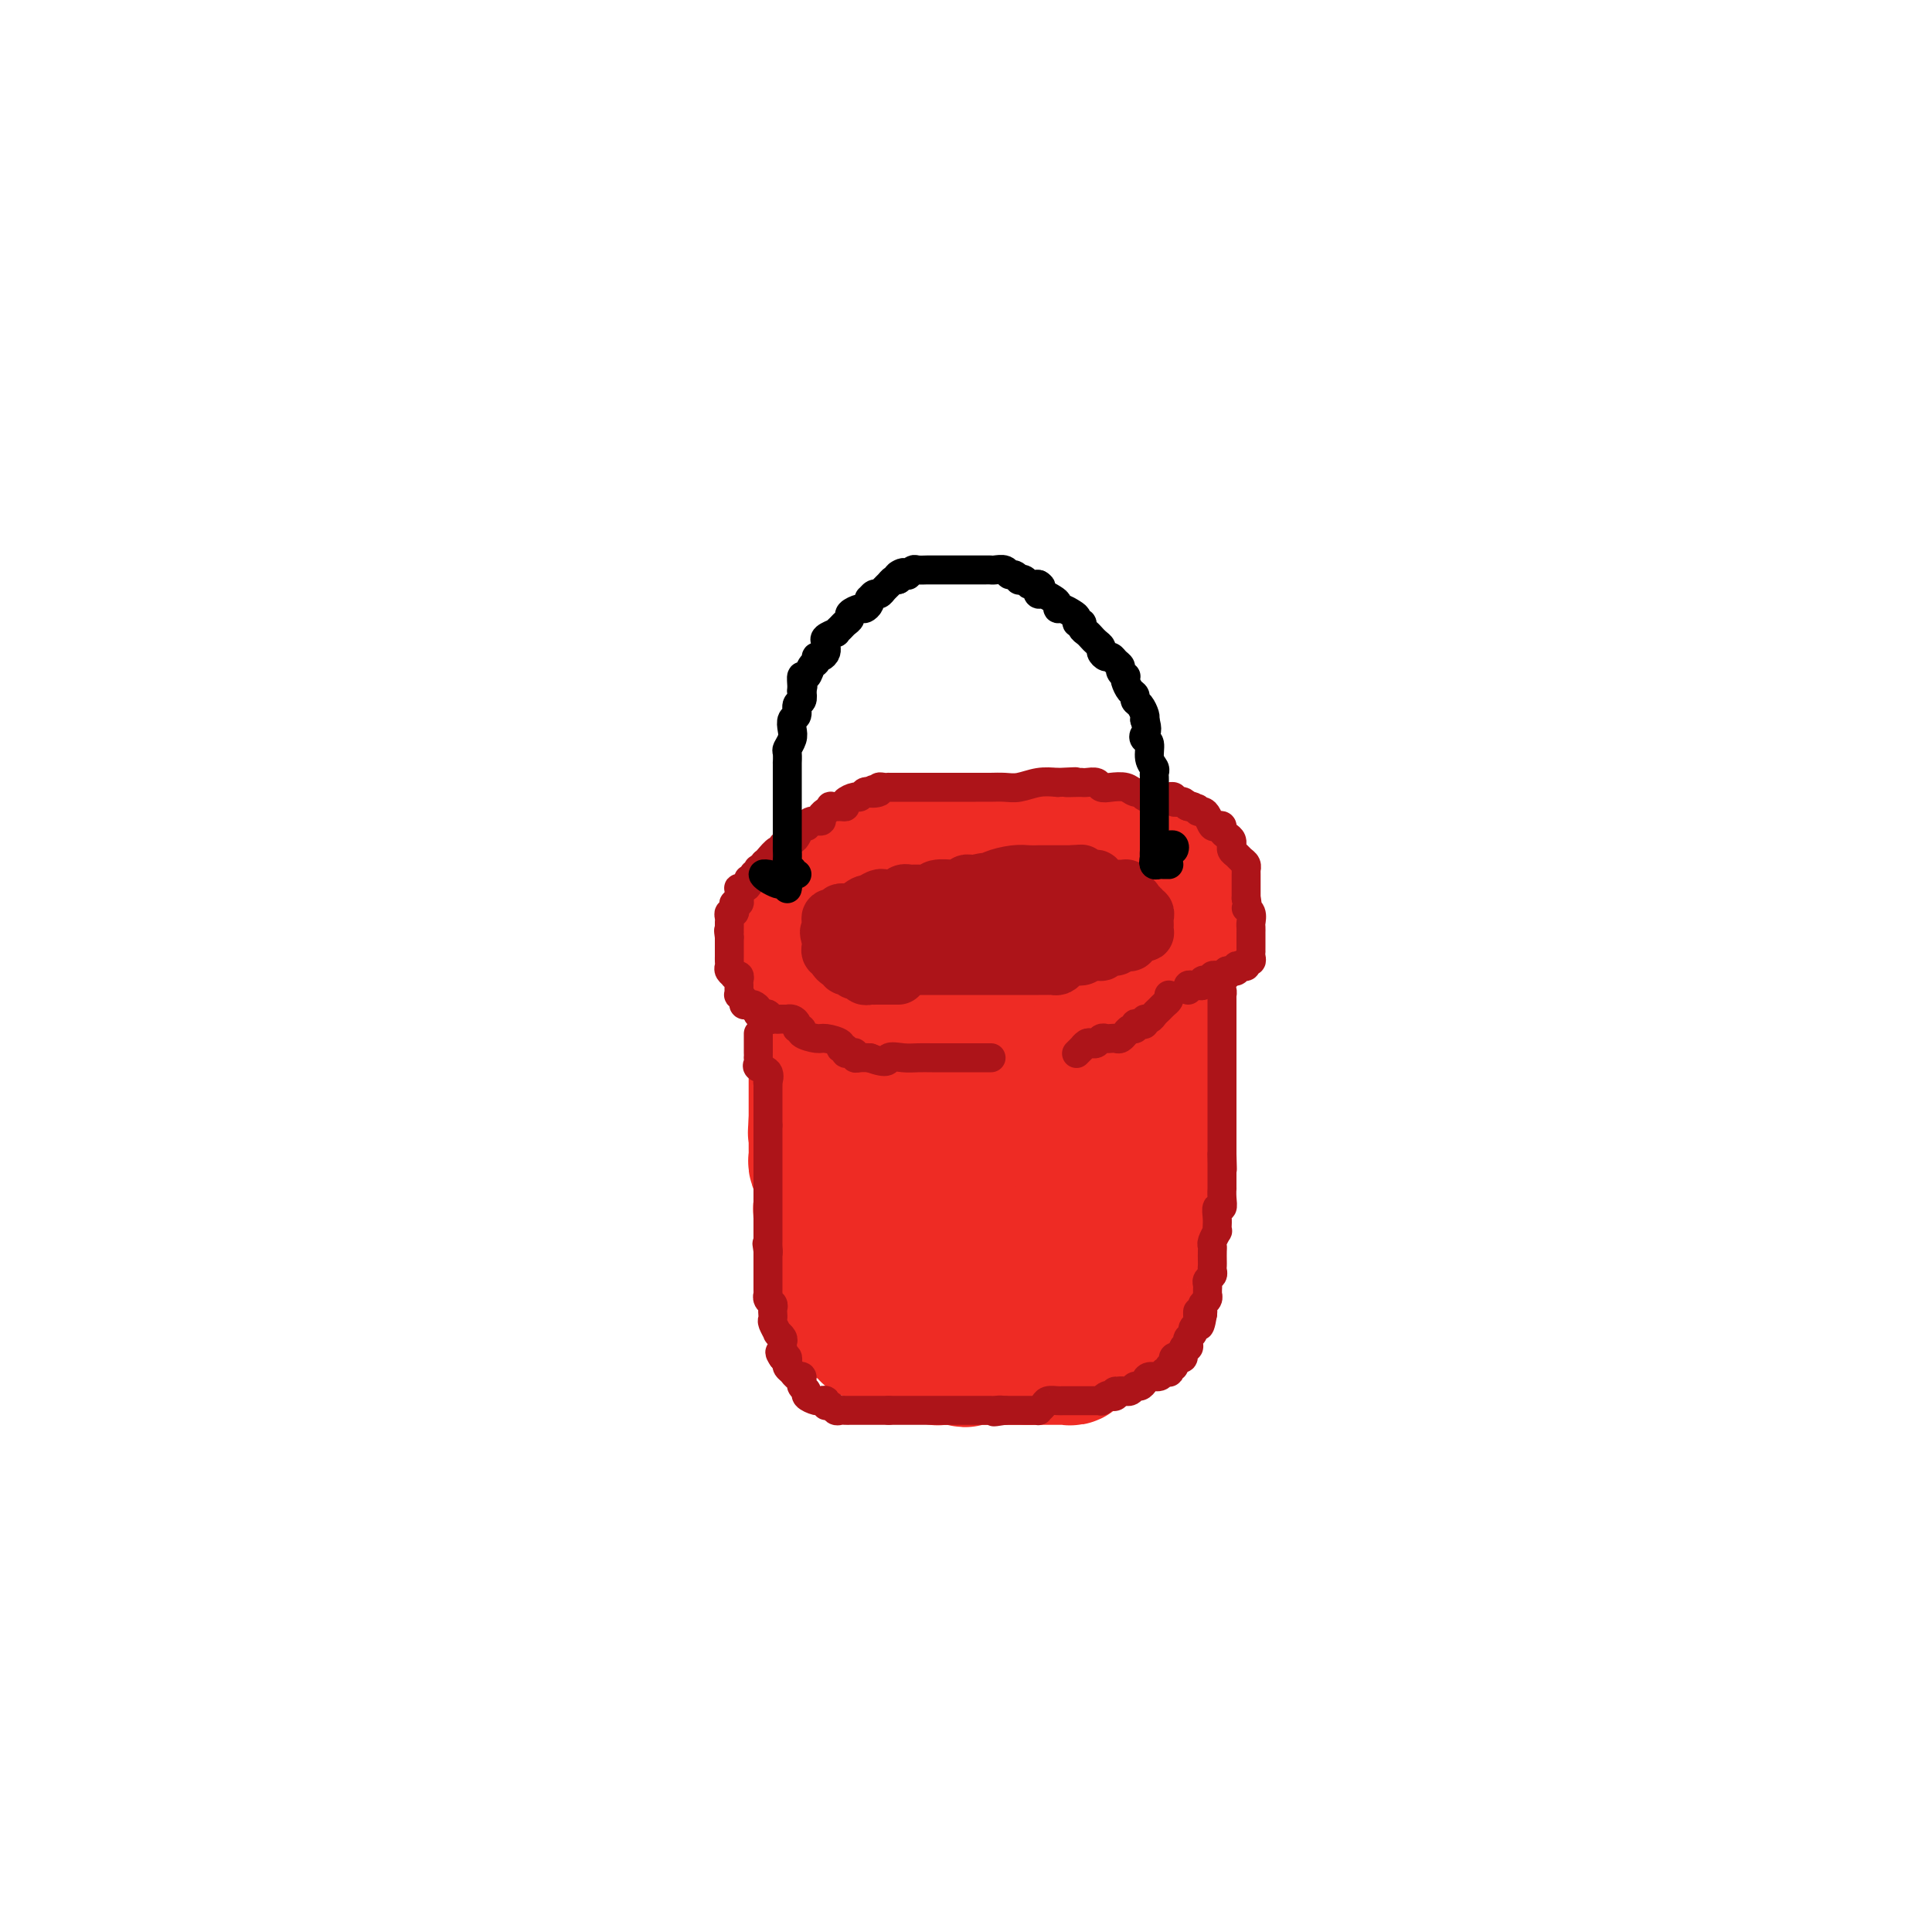<svg viewBox='0 0 400 400' version='1.1' xmlns='http://www.w3.org/2000/svg' xmlns:xlink='http://www.w3.org/1999/xlink'><g fill='none' stroke='#EE2B24' stroke-width='28' stroke-linecap='round' stroke-linejoin='round'><path d='M235,184c-0.294,-0.000 -0.588,-0.000 -1,0c-0.412,0.000 -0.941,0.001 -1,0c-0.059,-0.001 0.353,-0.004 0,0c-0.353,0.004 -1.472,0.016 -2,0c-0.528,-0.016 -0.466,-0.061 -1,0c-0.534,0.061 -1.663,0.227 -2,0c-0.337,-0.227 0.117,-0.846 0,-1c-0.117,-0.154 -0.805,0.156 -1,0c-0.195,-0.156 0.104,-0.777 0,-1c-0.104,-0.223 -0.612,-0.046 -1,0c-0.388,0.046 -0.655,-0.039 -1,0c-0.345,0.039 -0.768,0.203 -1,0c-0.232,-0.203 -0.274,-0.772 -1,-1c-0.726,-0.228 -2.135,-0.114 -3,0c-0.865,0.114 -1.186,0.227 -2,0c-0.814,-0.227 -2.120,-0.793 -3,-1c-0.880,-0.207 -1.335,-0.056 -2,0c-0.665,0.056 -1.540,0.015 -2,0c-0.460,-0.015 -0.505,-0.004 -1,0c-0.495,0.004 -1.441,0.001 -2,0c-0.559,-0.001 -0.731,-0.000 -1,0c-0.269,0.000 -0.634,0.000 -1,0'/><path d='M206,180c-4.389,-0.619 -0.861,-0.166 0,0c0.861,0.166 -0.946,0.044 -2,0c-1.054,-0.044 -1.355,-0.012 -2,0c-0.645,0.012 -1.633,0.003 -2,0c-0.367,-0.003 -0.111,-0.001 -1,0c-0.889,0.001 -2.922,0.000 -4,0c-1.078,-0.000 -1.202,-0.000 -2,0c-0.798,0.000 -2.270,-0.000 -3,0c-0.730,0.000 -0.719,0.001 -1,0c-0.281,-0.001 -0.853,-0.002 -1,0c-0.147,0.002 0.132,0.008 0,0c-0.132,-0.008 -0.673,-0.031 -1,0c-0.327,0.031 -0.439,0.116 -1,0c-0.561,-0.116 -1.572,-0.434 -2,0c-0.428,0.434 -0.272,1.619 -1,2c-0.728,0.381 -2.342,-0.041 -3,0c-0.658,0.041 -0.362,0.547 -1,1c-0.638,0.453 -2.209,0.853 -3,1c-0.791,0.147 -0.803,0.040 -1,0c-0.197,-0.040 -0.578,-0.011 -1,0c-0.422,0.011 -0.884,0.006 -1,0c-0.116,-0.006 0.113,-0.013 0,0c-0.113,0.013 -0.569,0.045 -1,0c-0.431,-0.045 -0.837,-0.167 -1,0c-0.163,0.167 -0.082,0.622 0,1c0.082,0.378 0.166,0.679 0,1c-0.166,0.321 -0.583,0.660 -1,1'/><path d='M170,187c-2.494,1.472 -1.730,1.651 -2,2c-0.270,0.349 -1.575,0.868 -2,1c-0.425,0.132 0.030,-0.124 0,0c-0.030,0.124 -0.544,0.628 -1,1c-0.456,0.372 -0.854,0.610 -1,1c-0.146,0.390 -0.039,0.930 0,1c0.039,0.070 0.010,-0.332 0,0c-0.010,0.332 -0.003,1.398 0,2c0.003,0.602 0.001,0.739 0,1c-0.001,0.261 -0.001,0.647 0,1c0.001,0.353 0.003,0.673 0,1c-0.003,0.327 -0.011,0.661 0,1c0.011,0.339 0.041,0.683 0,1c-0.041,0.317 -0.152,0.607 0,1c0.152,0.393 0.566,0.889 1,1c0.434,0.111 0.886,-0.163 1,0c0.114,0.163 -0.110,0.762 0,1c0.110,0.238 0.554,0.116 1,0c0.446,-0.116 0.893,-0.227 1,0c0.107,0.227 -0.125,0.792 0,1c0.125,0.208 0.607,0.059 1,0c0.393,-0.059 0.696,-0.030 1,0'/><path d='M170,204c0.869,0.707 0.043,0.974 0,1c-0.043,0.026 0.699,-0.189 1,0c0.301,0.189 0.163,0.783 0,1c-0.163,0.217 -0.349,0.058 0,0c0.349,-0.058 1.234,-0.016 2,0c0.766,0.016 1.414,0.004 2,0c0.586,-0.004 1.109,-0.001 2,0c0.891,0.001 2.151,0.000 3,0c0.849,-0.000 1.287,-0.000 2,0c0.713,0.000 1.702,0.000 2,0c0.298,-0.000 -0.093,-0.000 0,0c0.093,0.000 0.671,0.000 1,0c0.329,-0.000 0.409,-0.000 1,0c0.591,0.000 1.692,0.000 2,0c0.308,-0.000 -0.177,-0.000 0,0c0.177,0.000 1.017,0.000 2,0c0.983,-0.000 2.109,-0.000 3,0c0.891,0.000 1.548,0.000 2,0c0.452,-0.000 0.698,-0.000 1,0c0.302,0.000 0.658,0.000 1,0c0.342,-0.000 0.669,-0.000 1,0c0.331,0.000 0.666,0.000 1,0c0.334,-0.000 0.667,-0.000 1,0c0.333,0.000 0.667,0.000 1,0'/><path d='M201,206c5.037,0.309 2.128,0.083 1,0c-1.128,-0.083 -0.475,-0.022 0,0c0.475,0.022 0.771,0.006 1,0c0.229,-0.006 0.390,-0.002 1,0c0.610,0.002 1.669,0.000 2,0c0.331,-0.000 -0.066,-0.000 0,0c0.066,0.000 0.596,0.000 1,0c0.404,-0.000 0.682,-0.000 1,0c0.318,0.000 0.677,0.000 1,0c0.323,-0.000 0.611,0.000 1,0c0.389,-0.000 0.877,-0.000 1,0c0.123,0.000 -0.121,0.000 0,0c0.121,-0.000 0.606,-0.000 1,0c0.394,0.000 0.697,0.001 1,0c0.303,-0.001 0.606,-0.004 1,0c0.394,0.004 0.879,0.015 1,0c0.121,-0.015 -0.122,-0.056 0,0c0.122,0.056 0.610,0.207 1,0c0.390,-0.207 0.682,-0.773 1,-1c0.318,-0.227 0.662,-0.114 1,0c0.338,0.114 0.669,0.228 1,0c0.331,-0.228 0.662,-0.797 1,-1c0.338,-0.203 0.682,-0.041 1,0c0.318,0.041 0.611,-0.041 1,0c0.389,0.041 0.874,0.203 1,0c0.126,-0.203 -0.107,-0.772 0,-1c0.107,-0.228 0.553,-0.114 1,0'/><path d='M224,203c3.516,-0.482 0.806,-0.186 0,0c-0.806,0.186 0.291,0.261 1,0c0.709,-0.261 1.030,-0.858 1,-1c-0.030,-0.142 -0.412,0.172 0,0c0.412,-0.172 1.617,-0.830 2,-1c0.383,-0.170 -0.056,0.148 0,0c0.056,-0.148 0.606,-0.762 1,-1c0.394,-0.238 0.631,-0.101 1,0c0.369,0.101 0.869,0.167 1,0c0.131,-0.167 -0.109,-0.566 0,-1c0.109,-0.434 0.565,-0.904 1,-1c0.435,-0.096 0.849,0.180 1,0c0.151,-0.180 0.041,-0.818 0,-1c-0.041,-0.182 -0.012,0.091 0,0c0.012,-0.091 0.006,-0.545 0,-1'/><path d='M233,196c1.392,-1.266 0.373,-0.931 0,-1c-0.373,-0.069 -0.100,-0.543 0,-1c0.100,-0.457 0.027,-0.896 0,-1c-0.027,-0.104 -0.007,0.126 0,0c0.007,-0.126 0.002,-0.607 0,-1c-0.002,-0.393 -0.001,-0.697 0,-1c0.001,-0.303 0.000,-0.606 0,-1c-0.000,-0.394 -0.000,-0.879 0,-1c0.000,-0.121 -0.000,0.123 0,0c0.000,-0.123 0.000,-0.611 0,-1c-0.000,-0.389 -0.001,-0.679 0,-1c0.001,-0.321 0.003,-0.675 0,-1c-0.003,-0.325 -0.011,-0.623 0,-1c0.011,-0.377 0.041,-0.832 0,-1c-0.041,-0.168 -0.155,-0.048 0,0c0.155,0.048 0.577,0.024 1,0'/><path d='M234,184c0.337,-1.860 0.679,-0.509 1,0c0.321,0.509 0.621,0.178 1,0c0.379,-0.178 0.837,-0.202 1,0c0.163,0.202 0.029,0.632 0,1c-0.029,0.368 0.045,0.676 0,1c-0.045,0.324 -0.208,0.664 0,1c0.208,0.336 0.788,0.667 1,1c0.212,0.333 0.057,0.668 0,1c-0.057,0.332 -0.015,0.663 0,1c0.015,0.337 0.004,0.682 0,1c-0.004,0.318 -0.001,0.610 0,1c0.001,0.390 0.000,0.878 0,1c-0.000,0.122 0.001,-0.121 0,0c-0.001,0.121 -0.004,0.607 0,1c0.004,0.393 0.015,0.694 0,1c-0.015,0.306 -0.057,0.617 0,1c0.057,0.383 0.212,0.838 0,1c-0.212,0.162 -0.792,0.032 -1,0c-0.208,-0.032 -0.046,0.033 0,0c0.046,-0.033 -0.026,-0.163 0,0c0.026,0.163 0.150,0.618 0,1c-0.150,0.382 -0.575,0.691 -1,1'/><path d='M236,199c-0.703,1.497 -1.459,0.741 -2,1c-0.541,0.259 -0.866,1.534 -1,2c-0.134,0.466 -0.077,0.124 0,0c0.077,-0.124 0.176,-0.029 0,0c-0.176,0.029 -0.626,-0.006 -1,0c-0.374,0.006 -0.673,0.054 -1,0c-0.327,-0.054 -0.683,-0.211 -1,0c-0.317,0.211 -0.595,0.789 -1,1c-0.405,0.211 -0.935,0.057 -1,0c-0.065,-0.057 0.337,-0.015 0,0c-0.337,0.015 -1.413,0.004 -2,0c-0.587,-0.004 -0.686,-0.001 -1,0c-0.314,0.001 -0.844,0.000 -1,0c-0.156,-0.000 0.063,-0.000 0,0c-0.063,0.000 -0.409,0.000 -1,0c-0.591,-0.000 -1.428,-0.000 -2,0c-0.572,0.000 -0.878,0.000 -1,0c-0.122,-0.000 -0.061,-0.000 0,0'/><path d='M171,204c-0.000,0.303 -0.000,0.606 0,1c0.000,0.394 0.001,0.880 0,1c-0.001,0.120 -0.004,-0.126 0,0c0.004,0.126 0.016,0.625 0,1c-0.016,0.375 -0.061,0.625 0,1c0.061,0.375 0.226,0.873 0,1c-0.226,0.127 -0.845,-0.117 -1,0c-0.155,0.117 0.155,0.596 0,1c-0.155,0.404 -0.774,0.734 -1,1c-0.226,0.266 -0.061,0.467 0,1c0.061,0.533 0.016,1.399 0,2c-0.016,0.601 -0.004,0.938 0,1c0.004,0.062 0.001,-0.152 0,0c-0.001,0.152 -0.000,0.670 0,1c0.000,0.330 0.000,0.473 0,1c-0.000,0.527 -0.000,1.437 0,2c0.000,0.563 0.000,0.777 0,1c-0.000,0.223 -0.000,0.455 0,1c0.000,0.545 0.000,1.403 0,2c-0.000,0.597 -0.000,0.933 0,1c0.000,0.067 0.000,-0.137 0,0c-0.000,0.137 -0.000,0.613 0,1c0.000,0.387 0.000,0.685 0,1c-0.000,0.315 -0.000,0.648 0,1c0.000,0.352 0.000,0.723 0,1c-0.000,0.277 -0.000,0.459 0,1c0.000,0.541 0.000,1.440 0,2c-0.000,0.560 -0.000,0.780 0,1'/><path d='M169,232c-0.309,4.511 -0.083,1.787 0,1c0.083,-0.787 0.022,0.363 0,1c-0.022,0.637 -0.006,0.762 0,1c0.006,0.238 0.002,0.588 0,1c-0.002,0.412 -0.000,0.884 0,1c0.000,0.116 -0.001,-0.125 0,0c0.001,0.125 0.004,0.616 0,1c-0.004,0.384 -0.015,0.660 0,1c0.015,0.340 0.057,0.744 0,1c-0.057,0.256 -0.211,0.363 0,1c0.211,0.637 0.789,1.802 1,3c0.211,1.198 0.056,2.428 0,3c-0.056,0.572 -0.011,0.486 0,1c0.011,0.514 -0.011,1.629 0,2c0.011,0.371 0.056,-0.004 0,0c-0.056,0.004 -0.211,0.385 0,1c0.211,0.615 0.789,1.464 1,2c0.211,0.536 0.057,0.758 0,1c-0.057,0.242 -0.015,0.502 0,1c0.015,0.498 0.004,1.233 0,2c-0.004,0.767 -0.002,1.566 0,2c0.002,0.434 0.004,0.501 0,1c-0.004,0.499 -0.015,1.429 0,2c0.015,0.571 0.056,0.784 0,1c-0.056,0.216 -0.207,0.435 0,1c0.207,0.565 0.774,1.474 1,2c0.226,0.526 0.112,0.667 0,1c-0.112,0.333 -0.223,0.859 0,1c0.223,0.141 0.778,-0.103 1,0c0.222,0.103 0.111,0.551 0,1'/><path d='M173,269c1.068,5.907 1.739,2.174 2,1c0.261,-1.174 0.111,0.211 0,1c-0.111,0.789 -0.183,0.981 0,1c0.183,0.019 0.623,-0.134 1,0c0.377,0.134 0.693,0.557 1,1c0.307,0.443 0.605,0.907 1,1c0.395,0.093 0.889,-0.185 1,0c0.111,0.185 -0.159,0.833 0,1c0.159,0.167 0.747,-0.149 1,0c0.253,0.149 0.169,0.762 0,1c-0.169,0.238 -0.425,0.103 0,0c0.425,-0.103 1.529,-0.172 2,0c0.471,0.172 0.309,0.585 1,1c0.691,0.415 2.234,0.833 3,1c0.766,0.167 0.756,0.083 1,0c0.244,-0.083 0.744,-0.166 1,0c0.256,0.166 0.269,0.579 1,1c0.731,0.421 2.181,0.849 3,1c0.819,0.151 1.007,0.026 1,0c-0.007,-0.026 -0.209,0.045 0,0c0.209,-0.045 0.831,-0.208 1,0c0.169,0.208 -0.113,0.788 0,1c0.113,0.212 0.621,0.057 1,0c0.379,-0.057 0.627,-0.015 1,0c0.373,0.015 0.870,0.004 1,0c0.130,-0.004 -0.106,-0.001 0,0c0.106,0.001 0.553,0.001 1,0'/><path d='M198,281c3.123,0.928 1.429,0.249 1,0c-0.429,-0.249 0.406,-0.067 1,0c0.594,0.067 0.947,0.018 1,0c0.053,-0.018 -0.193,-0.005 0,0c0.193,0.005 0.825,0.001 1,0c0.175,-0.001 -0.108,-0.000 0,0c0.108,0.000 0.606,0.000 1,0c0.394,-0.000 0.683,-0.000 1,0c0.317,0.000 0.662,0.000 1,0c0.338,-0.000 0.668,-0.000 1,0c0.332,0.000 0.667,0.000 1,0c0.333,-0.000 0.663,-0.000 1,0c0.337,0.000 0.682,0.000 1,0c0.318,-0.000 0.610,-0.000 1,0c0.390,0.000 0.878,0.000 1,0c0.122,-0.000 -0.121,-0.000 0,0c0.121,0.000 0.606,0.000 1,0c0.394,-0.000 0.697,-0.000 1,0'/><path d='M213,281c2.483,-0.000 1.190,-0.000 1,0c-0.190,0.000 0.723,0.000 1,0c0.277,-0.000 -0.081,-0.000 0,0c0.081,0.000 0.600,0.000 1,0c0.400,-0.000 0.680,-0.000 1,0c0.320,0.000 0.678,0.000 1,0c0.322,-0.000 0.607,-0.000 1,0c0.393,0.000 0.894,0.001 1,0c0.106,-0.001 -0.183,-0.004 0,0c0.183,0.004 0.838,0.016 1,0c0.162,-0.016 -0.168,-0.061 0,0c0.168,0.061 0.833,0.226 1,0c0.167,-0.226 -0.165,-0.845 0,-1c0.165,-0.155 0.828,0.154 1,0c0.172,-0.154 -0.146,-0.772 0,-1c0.146,-0.228 0.756,-0.065 1,0c0.244,0.065 0.122,0.033 0,0'/><path d='M224,279c1.660,-0.531 0.309,-0.860 0,-1c-0.309,-0.140 0.424,-0.093 1,0c0.576,0.093 0.996,0.233 1,0c0.004,-0.233 -0.406,-0.837 0,-1c0.406,-0.163 1.629,0.115 2,0c0.371,-0.115 -0.111,-0.622 0,-1c0.111,-0.378 0.815,-0.627 1,-1c0.185,-0.373 -0.147,-0.871 0,-1c0.147,-0.129 0.775,0.110 1,0c0.225,-0.110 0.046,-0.568 0,-1c-0.046,-0.432 0.039,-0.837 0,-1c-0.039,-0.163 -0.203,-0.082 0,0c0.203,0.082 0.772,0.166 1,0c0.228,-0.166 0.114,-0.583 0,-1'/><path d='M231,271c1.305,-1.419 1.068,-0.968 1,-1c-0.068,-0.032 0.034,-0.547 0,-1c-0.034,-0.453 -0.205,-0.842 0,-1c0.205,-0.158 0.787,-0.083 1,0c0.213,0.083 0.056,0.176 0,0c-0.056,-0.176 -0.011,-0.621 0,-1c0.011,-0.379 -0.011,-0.693 0,-1c0.011,-0.307 0.054,-0.606 0,-1c-0.054,-0.394 -0.207,-0.883 0,-1c0.207,-0.117 0.774,0.137 1,0c0.226,-0.137 0.112,-0.667 0,-1c-0.112,-0.333 -0.222,-0.471 0,-1c0.222,-0.529 0.777,-1.451 1,-2c0.223,-0.549 0.116,-0.726 0,-1c-0.116,-0.274 -0.241,-0.645 0,-1c0.241,-0.355 0.848,-0.693 1,-1c0.152,-0.307 -0.152,-0.584 0,-1c0.152,-0.416 0.759,-0.971 1,-1c0.241,-0.029 0.117,0.469 0,0c-0.117,-0.469 -0.228,-1.904 0,-3c0.228,-1.096 0.793,-1.853 1,-2c0.207,-0.147 0.055,0.315 0,0c-0.055,-0.315 -0.015,-1.408 0,-2c0.015,-0.592 0.003,-0.683 0,-1c-0.003,-0.317 0.003,-0.858 0,-1c-0.003,-0.142 -0.015,0.116 0,0c0.015,-0.116 0.057,-0.608 0,-1c-0.057,-0.392 -0.211,-0.686 0,-1c0.211,-0.314 0.789,-0.648 1,-1c0.211,-0.352 0.057,-0.723 0,-1c-0.057,-0.277 -0.015,-0.459 0,-1c0.015,-0.541 0.004,-1.440 0,-2c-0.004,-0.560 -0.002,-0.780 0,-1'/><path d='M239,238c1.238,-5.300 0.332,-2.049 0,-1c-0.332,1.049 -0.089,-0.102 0,-1c0.089,-0.898 0.024,-1.541 0,-2c-0.024,-0.459 -0.006,-0.734 0,-1c0.006,-0.266 0.002,-0.523 0,-1c-0.002,-0.477 -0.000,-1.174 0,-2c0.000,-0.826 0.000,-1.780 0,-2c-0.000,-0.220 -0.000,0.296 0,0c0.000,-0.296 0.000,-1.403 0,-2c-0.000,-0.597 -0.000,-0.684 0,-1c0.000,-0.316 0.000,-0.862 0,-1c-0.000,-0.138 -0.000,0.131 0,0c0.000,-0.131 0.000,-0.661 0,-1c-0.000,-0.339 -0.000,-0.486 0,-1c0.000,-0.514 0.000,-1.395 0,-2c-0.000,-0.605 -0.000,-0.935 0,-1c0.000,-0.065 0.000,0.136 0,0c-0.000,-0.136 -0.000,-0.610 0,-1c0.000,-0.390 0.000,-0.696 0,-1c-0.000,-0.304 -0.000,-0.606 0,-1c0.000,-0.394 0.000,-0.879 0,-1c-0.000,-0.121 -0.000,0.123 0,0c0.000,-0.123 0.001,-0.613 0,-1c-0.001,-0.387 -0.004,-0.670 0,-1c0.004,-0.330 0.016,-0.705 0,-1c-0.016,-0.295 -0.060,-0.510 0,-1c0.060,-0.490 0.222,-1.255 0,-2c-0.222,-0.745 -0.829,-1.470 -1,-2c-0.171,-0.530 0.094,-0.866 0,-1c-0.094,-0.134 -0.547,-0.067 -1,0'/><path d='M237,206c-0.244,-4.933 0.144,-1.267 0,0c-0.144,1.267 -0.822,0.135 -1,0c-0.178,-0.135 0.143,0.725 0,1c-0.143,0.275 -0.752,-0.037 -1,0c-0.248,0.037 -0.137,0.421 0,1c0.137,0.579 0.301,1.353 0,2c-0.301,0.647 -1.065,1.168 -2,3c-0.935,1.832 -2.039,4.976 -3,8c-0.961,3.024 -1.777,5.928 -3,9c-1.223,3.072 -2.852,6.312 -4,9c-1.148,2.688 -1.814,4.824 -3,7c-1.186,2.176 -2.891,4.391 -4,6c-1.109,1.609 -1.622,2.613 -2,3c-0.378,0.387 -0.623,0.156 -1,0c-0.377,-0.156 -0.888,-0.239 -1,0c-0.112,0.239 0.175,0.800 0,1c-0.175,0.200 -0.811,0.039 -1,0c-0.189,-0.039 0.070,0.044 0,0c-0.070,-0.044 -0.471,-0.215 -1,0c-0.529,0.215 -1.188,0.817 -2,1c-0.812,0.183 -1.776,-0.054 -2,0c-0.224,0.054 0.294,0.400 0,0c-0.294,-0.400 -1.399,-1.546 -2,-2c-0.601,-0.454 -0.699,-0.217 -1,-1c-0.301,-0.783 -0.804,-2.586 -1,-4c-0.196,-1.414 -0.086,-2.440 0,-4c0.086,-1.560 0.147,-3.655 0,-5c-0.147,-1.345 -0.501,-1.939 0,-3c0.501,-1.061 1.857,-2.589 3,-4c1.143,-1.411 2.071,-2.706 3,-4'/><path d='M208,230c1.650,-1.812 2.774,-2.341 4,-3c1.226,-0.659 2.555,-1.448 3,-2c0.445,-0.552 0.007,-0.866 0,-1c-0.007,-0.134 0.419,-0.089 1,0c0.581,0.089 1.319,0.221 2,0c0.681,-0.221 1.307,-0.797 2,0c0.693,0.797 1.453,2.965 2,5c0.547,2.035 0.879,3.936 1,6c0.121,2.064 0.030,4.290 0,6c-0.030,1.710 0.002,2.903 0,4c-0.002,1.097 -0.038,2.099 0,3c0.038,0.901 0.151,1.703 0,2c-0.151,0.297 -0.567,0.090 -1,0c-0.433,-0.090 -0.883,-0.063 -1,0c-0.117,0.063 0.100,0.161 -1,1c-1.100,0.839 -3.515,2.418 -5,3c-1.485,0.582 -2.038,0.165 -3,0c-0.962,-0.165 -2.331,-0.080 -3,0c-0.669,0.080 -0.638,0.153 -1,0c-0.362,-0.153 -1.116,-0.532 -2,-1c-0.884,-0.468 -1.898,-1.024 -3,-2c-1.102,-0.976 -2.291,-2.372 -3,-5c-0.709,-2.628 -0.936,-6.488 -1,-9c-0.064,-2.512 0.037,-3.678 0,-6c-0.037,-2.322 -0.212,-5.802 0,-8c0.212,-2.198 0.812,-3.114 1,-4c0.188,-0.886 -0.035,-1.740 0,-2c0.035,-0.260 0.329,0.075 1,0c0.671,-0.075 1.719,-0.559 3,1c1.281,1.559 2.795,5.160 4,9c1.205,3.840 2.103,7.920 3,12'/><path d='M211,239c1.083,3.876 0.290,3.067 0,5c-0.290,1.933 -0.077,6.609 0,9c0.077,2.391 0.018,2.497 0,3c-0.018,0.503 0.007,1.402 0,2c-0.007,0.598 -0.044,0.895 0,1c0.044,0.105 0.169,0.020 0,0c-0.169,-0.020 -0.631,0.027 -1,0c-0.369,-0.027 -0.645,-0.127 -1,0c-0.355,0.127 -0.789,0.480 -2,0c-1.211,-0.480 -3.200,-1.792 -5,-4c-1.800,-2.208 -3.410,-5.312 -5,-8c-1.590,-2.688 -3.158,-4.959 -4,-7c-0.842,-2.041 -0.957,-3.851 -1,-5c-0.043,-1.149 -0.014,-1.638 0,-3c0.014,-1.362 0.014,-3.598 0,-5c-0.014,-1.402 -0.040,-1.970 0,-3c0.040,-1.030 0.148,-2.523 1,-3c0.852,-0.477 2.448,0.063 3,0c0.552,-0.063 0.059,-0.728 1,-1c0.941,-0.272 3.316,-0.152 4,0c0.684,0.152 -0.325,0.335 1,1c1.325,0.665 4.982,1.810 7,3c2.018,1.190 2.397,2.423 3,4c0.603,1.577 1.429,3.497 2,5c0.571,1.503 0.885,2.588 1,4c0.115,1.412 0.031,3.149 0,4c-0.031,0.851 -0.009,0.814 0,1c0.009,0.186 0.004,0.593 0,1'/><path d='M215,243c0.928,3.331 0.249,2.159 0,2c-0.249,-0.159 -0.067,0.696 0,1c0.067,0.304 0.018,0.059 0,0c-0.018,-0.059 -0.005,0.068 0,1c0.005,0.932 0.002,2.668 0,3c-0.002,0.332 -0.001,-0.741 0,0c0.001,0.741 0.003,3.298 0,5c-0.003,1.702 -0.012,2.551 0,3c0.012,0.449 0.044,0.499 0,1c-0.044,0.501 -0.164,1.455 0,2c0.164,0.545 0.613,0.682 0,1c-0.613,0.318 -2.287,0.817 -4,1c-1.713,0.183 -3.463,0.051 -5,0c-1.537,-0.051 -2.861,-0.021 -4,0c-1.139,0.021 -2.094,0.033 -3,0c-0.906,-0.033 -1.763,-0.109 -2,0c-0.237,0.109 0.147,0.405 0,0c-0.147,-0.405 -0.824,-1.511 -1,-2c-0.176,-0.489 0.148,-0.360 0,-1c-0.148,-0.640 -0.768,-2.048 -1,-3c-0.232,-0.952 -0.077,-1.449 0,-3c0.077,-1.551 0.077,-4.156 0,-6c-0.077,-1.844 -0.231,-2.928 0,-4c0.231,-1.072 0.846,-2.132 1,-3c0.154,-0.868 -0.152,-1.543 0,-2c0.152,-0.457 0.762,-0.696 1,-1c0.238,-0.304 0.105,-0.673 0,-1c-0.105,-0.327 -0.183,-0.614 0,-1c0.183,-0.386 0.626,-0.873 1,-1c0.374,-0.127 0.678,0.107 1,0c0.322,-0.107 0.661,-0.553 1,-1'/><path d='M200,234c0.971,-1.486 0.900,-0.203 1,0c0.100,0.203 0.373,-0.676 1,-1c0.627,-0.324 1.608,-0.093 2,0c0.392,0.093 0.196,0.046 0,0'/><path d='M220,227c0.333,0.000 0.667,0.000 1,0c0.333,0.000 0.667,0.000 1,0c0.333,-0.000 0.666,-0.000 1,0c0.334,0.000 0.667,0.000 1,0c0.333,-0.000 0.664,0.000 1,0c0.336,0.000 0.678,0.000 1,0c0.322,0.000 0.625,0.000 1,0c0.375,0.000 0.821,0.000 1,0c0.179,0.000 0.089,0.000 0,0'/><path d='M239,197c0.301,-0.025 0.601,-0.049 1,0c0.399,0.049 0.895,0.172 1,0c0.105,-0.172 -0.182,-0.639 0,-1c0.182,-0.361 0.834,-0.618 1,-1c0.166,-0.382 -0.153,-0.891 0,-1c0.153,-0.109 0.777,0.182 1,0c0.223,-0.182 0.046,-0.836 0,-1c-0.046,-0.164 0.040,0.163 0,0c-0.040,-0.163 -0.207,-0.817 0,-1c0.207,-0.183 0.786,0.105 1,0c0.214,-0.105 0.061,-0.601 0,-1c-0.061,-0.399 -0.031,-0.699 0,-1'/><path d='M244,190c0.773,-1.322 0.207,-1.126 0,-1c-0.207,0.126 -0.055,0.184 0,0c0.055,-0.184 0.012,-0.610 0,-1c-0.012,-0.390 0.007,-0.745 0,-1c-0.007,-0.255 -0.041,-0.412 0,-1c0.041,-0.588 0.156,-1.608 0,-2c-0.156,-0.392 -0.582,-0.157 -1,0c-0.418,0.157 -0.829,0.234 -1,0c-0.171,-0.234 -0.101,-0.781 0,-1c0.101,-0.219 0.233,-0.110 0,0c-0.233,0.110 -0.832,0.222 -1,0c-0.168,-0.222 0.096,-0.776 0,-1c-0.096,-0.224 -0.552,-0.116 -1,0c-0.448,0.116 -0.890,0.241 -1,0c-0.110,-0.241 0.111,-0.849 0,-1c-0.111,-0.151 -0.555,0.156 -1,0c-0.445,-0.156 -0.893,-0.774 -1,-1c-0.107,-0.226 0.125,-0.061 0,0c-0.125,0.061 -0.607,0.017 -1,0c-0.393,-0.017 -0.696,-0.009 -1,0'/><path d='M235,180c-1.555,-0.845 -0.941,-0.959 -1,-1c-0.059,-0.041 -0.789,-0.011 -1,0c-0.211,0.011 0.098,0.003 0,0c-0.098,-0.003 -0.604,-0.001 -1,0c-0.396,0.001 -0.681,0.001 -1,0c-0.319,-0.001 -0.673,-0.004 -1,0c-0.327,0.004 -0.626,0.015 -1,0c-0.374,-0.015 -0.821,-0.057 -1,0c-0.179,0.057 -0.089,0.211 0,0c0.089,-0.211 0.178,-0.789 0,-1c-0.178,-0.211 -0.621,-0.057 -1,0c-0.379,0.057 -0.693,0.015 -1,0c-0.307,-0.015 -0.607,-0.004 -1,0c-0.393,0.004 -0.879,0.001 -1,0c-0.121,-0.001 0.121,-0.000 0,0c-0.121,0.000 -0.607,0.000 -1,0c-0.393,-0.000 -0.693,-0.000 -1,0c-0.307,0.000 -0.621,0.000 -1,0c-0.379,-0.000 -0.823,-0.000 -1,0c-0.177,0.000 -0.089,0.000 0,0'/><path d='M220,178c-2.438,-0.309 -1.035,-0.083 -1,0c0.035,0.083 -1.300,0.022 -2,0c-0.700,-0.022 -0.765,-0.006 -1,0c-0.235,0.006 -0.642,0.002 -1,0c-0.358,-0.002 -0.669,-0.000 -1,0c-0.331,0.000 -0.683,0.000 -1,0c-0.317,-0.000 -0.599,-0.000 -1,0c-0.401,0.000 -0.921,0.000 -1,0c-0.079,-0.000 0.284,-0.000 0,0c-0.284,0.000 -1.214,0.000 -2,0c-0.786,-0.000 -1.429,-0.000 -2,0c-0.571,0.000 -1.070,0.000 -2,0c-0.930,-0.000 -2.291,-0.000 -3,0c-0.709,0.000 -0.767,0.000 -1,0c-0.233,-0.000 -0.640,-0.000 -1,0c-0.360,0.000 -0.674,0.000 -1,0c-0.326,-0.000 -0.663,-0.000 -1,0'/><path d='M198,178c-3.659,-0.004 -1.808,-0.015 -1,0c0.808,0.015 0.571,0.057 0,0c-0.571,-0.057 -1.477,-0.211 -2,0c-0.523,0.211 -0.665,0.789 -2,1c-1.335,0.211 -3.864,0.056 -5,0c-1.136,-0.056 -0.878,-0.011 -1,0c-0.122,0.011 -0.625,-0.011 -1,0c-0.375,0.011 -0.623,0.055 -1,0c-0.377,-0.055 -0.885,-0.211 -1,0c-0.115,0.211 0.161,0.788 0,1c-0.161,0.212 -0.760,0.061 -1,0c-0.240,-0.061 -0.120,-0.030 0,0'/><path d='M183,180c-2.422,0.552 -0.978,0.933 -1,1c-0.022,0.067 -1.509,-0.178 -2,0c-0.491,0.178 0.013,0.780 0,1c-0.013,0.220 -0.542,0.059 -1,0c-0.458,-0.059 -0.845,-0.017 -1,0c-0.155,0.017 -0.077,0.008 0,0'/></g>
<g fill='none' stroke='#AD1419' stroke-width='12' stroke-linecap='round' stroke-linejoin='round'><path d='M186,202c-0.336,0.000 -0.672,0.000 -1,0c-0.328,-0.000 -0.647,-0.000 -1,0c-0.353,0.000 -0.740,0.001 -1,0c-0.260,-0.001 -0.393,-0.004 -1,0c-0.607,0.004 -1.687,0.016 -2,0c-0.313,-0.016 0.141,-0.061 0,0c-0.141,0.061 -0.878,0.226 -1,0c-0.122,-0.226 0.370,-0.844 0,-1c-0.370,-0.156 -1.602,0.151 -2,0c-0.398,-0.151 0.038,-0.759 0,-1c-0.038,-0.241 -0.549,-0.117 -1,0c-0.451,0.117 -0.843,0.225 -1,0c-0.157,-0.225 -0.081,-0.782 0,-1c0.081,-0.218 0.166,-0.097 0,0c-0.166,0.097 -0.584,0.170 -1,0c-0.416,-0.170 -0.829,-0.585 -1,-1c-0.171,-0.415 -0.098,-0.832 0,-1c0.098,-0.168 0.222,-0.086 0,0c-0.222,0.086 -0.792,0.178 -1,0c-0.208,-0.178 -0.056,-0.625 0,-1c0.056,-0.375 0.016,-0.679 0,-1c-0.016,-0.321 -0.008,-0.661 0,-1'/><path d='M172,194c-0.773,-1.338 -0.204,-1.182 0,-1c0.204,0.182 0.045,0.389 0,0c-0.045,-0.389 0.026,-1.376 0,-2c-0.026,-0.624 -0.147,-0.885 0,-1c0.147,-0.115 0.564,-0.083 1,0c0.436,0.083 0.893,0.215 1,0c0.107,-0.215 -0.136,-0.779 0,-1c0.136,-0.221 0.652,-0.098 1,0c0.348,0.098 0.528,0.171 1,0c0.472,-0.171 1.236,-0.585 2,-1'/><path d='M178,188c1.271,-1.094 1.450,-0.829 2,-1c0.550,-0.171 1.471,-0.778 2,-1c0.529,-0.222 0.667,-0.058 1,0c0.333,0.058 0.863,0.012 1,0c0.137,-0.012 -0.117,0.011 0,0c0.117,-0.011 0.605,-0.055 1,0c0.395,0.055 0.697,0.211 1,0c0.303,-0.211 0.606,-0.789 1,-1c0.394,-0.211 0.879,-0.057 1,0c0.121,0.057 -0.122,0.015 0,0c0.122,-0.015 0.611,-0.003 1,0c0.389,0.003 0.679,-0.003 1,0c0.321,0.003 0.672,0.015 1,0c0.328,-0.015 0.632,-0.057 1,0c0.368,0.057 0.799,0.212 1,0c0.201,-0.212 0.172,-0.793 1,-1c0.828,-0.207 2.512,-0.041 3,0c0.488,0.041 -0.220,-0.041 0,0c0.220,0.041 1.368,0.207 2,0c0.632,-0.207 0.747,-0.786 1,-1c0.253,-0.214 0.644,-0.061 1,0c0.356,0.061 0.678,0.031 1,0'/><path d='M202,183c3.609,-0.785 0.633,-0.249 0,0c-0.633,0.249 1.077,0.210 2,0c0.923,-0.210 1.059,-0.592 2,-1c0.941,-0.408 2.686,-0.841 4,-1c1.314,-0.159 2.198,-0.043 3,0c0.802,0.043 1.524,0.011 2,0c0.476,-0.011 0.706,-0.003 1,0c0.294,0.003 0.652,0.001 1,0c0.348,-0.001 0.685,-0.000 1,0c0.315,0.000 0.609,0.000 1,0c0.391,-0.000 0.878,-0.000 1,0c0.122,0.000 -0.121,0.000 0,0c0.121,-0.000 0.606,-0.000 1,0c0.394,0.000 0.697,0.000 1,0'/><path d='M222,181c3.261,-0.293 1.413,-0.026 1,0c-0.413,0.026 0.610,-0.189 1,0c0.390,0.189 0.147,0.782 0,1c-0.147,0.218 -0.198,0.063 0,0c0.198,-0.063 0.645,-0.032 1,0c0.355,0.032 0.617,0.065 1,0c0.383,-0.065 0.886,-0.228 1,0c0.114,0.228 -0.163,0.846 0,1c0.163,0.154 0.766,-0.155 1,0c0.234,0.155 0.100,0.774 0,1c-0.100,0.226 -0.167,0.061 0,0c0.167,-0.061 0.569,-0.016 1,0c0.431,0.016 0.890,0.005 1,0c0.110,-0.005 -0.128,-0.002 0,0c0.128,0.002 0.622,0.004 1,0c0.378,-0.004 0.640,-0.012 1,0c0.360,0.012 0.818,0.044 1,0c0.182,-0.044 0.087,-0.166 0,0c-0.087,0.166 -0.168,0.619 0,1c0.168,0.381 0.584,0.691 1,1'/><path d='M234,186c1.791,1.017 0.269,1.061 0,1c-0.269,-0.061 0.716,-0.227 1,0c0.284,0.227 -0.134,0.849 0,1c0.134,0.151 0.821,-0.167 1,0c0.179,0.167 -0.148,0.818 0,1c0.148,0.182 0.771,-0.105 1,0c0.229,0.105 0.062,0.603 0,1c-0.062,0.397 -0.020,0.694 0,1c0.020,0.306 0.017,0.622 0,1c-0.017,0.378 -0.047,0.818 0,1c0.047,0.182 0.171,0.105 0,0c-0.171,-0.105 -0.637,-0.238 -1,0c-0.363,0.238 -0.622,0.847 -1,1c-0.378,0.153 -0.875,-0.151 -1,0c-0.125,0.151 0.123,0.757 0,1c-0.123,0.243 -0.615,0.121 -1,0c-0.385,-0.121 -0.662,-0.243 -1,0c-0.338,0.243 -0.737,0.850 -1,1c-0.263,0.150 -0.390,-0.156 -1,0c-0.610,0.156 -1.703,0.773 -2,1c-0.297,0.227 0.201,0.065 0,0c-0.201,-0.065 -1.100,-0.032 -2,0'/><path d='M226,197c-1.583,0.400 -1.040,-0.099 -1,0c0.040,0.099 -0.423,0.797 -1,1c-0.577,0.203 -1.266,-0.089 -2,0c-0.734,0.089 -1.511,0.560 -2,1c-0.489,0.440 -0.690,0.850 -1,1c-0.310,0.150 -0.731,0.040 -1,0c-0.269,-0.040 -0.387,-0.011 -1,0c-0.613,0.011 -1.722,0.003 -2,0c-0.278,-0.003 0.275,-0.001 0,0c-0.275,0.001 -1.377,0.000 -2,0c-0.623,-0.000 -0.768,-0.000 -1,0c-0.232,0.000 -0.552,0.000 -1,0c-0.448,-0.000 -1.024,-0.000 -2,0c-0.976,0.000 -2.352,0.000 -3,0c-0.648,-0.000 -0.569,-0.000 -1,0c-0.431,0.000 -1.371,0.000 -2,0c-0.629,-0.000 -0.946,-0.000 -1,0c-0.054,0.000 0.155,0.000 0,0c-0.155,-0.000 -0.674,-0.000 -1,0c-0.326,0.000 -0.458,0.000 -1,0c-0.542,-0.000 -1.492,-0.000 -2,0c-0.508,0.000 -0.574,0.000 -1,0c-0.426,-0.000 -1.214,-0.000 -2,0c-0.786,0.000 -1.572,0.000 -2,0c-0.428,-0.000 -0.500,-0.000 -1,0c-0.500,0.000 -1.429,0.000 -2,0c-0.571,-0.000 -0.786,-0.000 -1,0'/><path d='M189,200c-5.946,0.281 -2.311,-0.516 -1,-1c1.311,-0.484 0.299,-0.655 0,-1c-0.299,-0.345 0.116,-0.866 0,-1c-0.116,-0.134 -0.764,0.118 -1,0c-0.236,-0.118 -0.061,-0.606 0,-1c0.061,-0.394 0.007,-0.694 0,-1c-0.007,-0.306 0.032,-0.618 0,-1c-0.032,-0.382 -0.135,-0.834 0,-1c0.135,-0.166 0.509,-0.044 1,0c0.491,0.044 1.098,0.012 2,0c0.902,-0.012 2.100,-0.003 3,0c0.900,0.003 1.503,0.001 2,0c0.497,-0.001 0.888,-0.000 2,0c1.112,0.000 2.945,0.000 4,0c1.055,-0.000 1.332,-0.000 2,0c0.668,0.000 1.727,0.000 3,0c1.273,-0.000 2.761,-0.000 4,0c1.239,0.000 2.230,0.000 3,0c0.770,-0.000 1.320,-0.000 2,0c0.680,0.000 1.492,0.000 2,0c0.508,-0.000 0.714,-0.000 1,0c0.286,0.000 0.653,0.000 1,0c0.347,-0.000 0.673,-0.000 1,0'/><path d='M220,193c4.593,0.008 1.077,0.028 0,0c-1.077,-0.028 0.286,-0.102 1,0c0.714,0.102 0.780,0.382 1,0c0.220,-0.382 0.594,-1.426 1,-2c0.406,-0.574 0.842,-0.680 1,-1c0.158,-0.320 0.037,-0.856 0,-1c-0.037,-0.144 0.011,0.102 0,0c-0.011,-0.102 -0.082,-0.553 0,-1c0.082,-0.447 0.318,-0.890 0,-1c-0.318,-0.110 -1.189,0.114 -2,0c-0.811,-0.114 -1.561,-0.567 -2,-1c-0.439,-0.433 -0.568,-0.848 -1,-1c-0.432,-0.152 -1.166,-0.042 -2,0c-0.834,0.042 -1.767,0.015 -2,0c-0.233,-0.015 0.233,-0.018 0,0c-0.233,0.018 -1.166,0.056 -2,0c-0.834,-0.056 -1.570,-0.207 -2,0c-0.430,0.207 -0.553,0.772 -1,1c-0.447,0.228 -1.218,0.117 -2,0c-0.782,-0.117 -1.574,-0.242 -2,0c-0.426,0.242 -0.484,0.849 -1,1c-0.516,0.151 -1.489,-0.155 -2,0c-0.511,0.155 -0.561,0.773 -1,1c-0.439,0.227 -1.268,0.065 -2,0c-0.732,-0.065 -1.366,-0.032 -2,0'/><path d='M198,188c-3.118,0.691 -1.413,0.917 -1,1c0.413,0.083 -0.467,0.022 -1,0c-0.533,-0.022 -0.720,-0.006 -1,0c-0.280,0.006 -0.654,0.001 -1,0c-0.346,-0.001 -0.665,0.004 -1,0c-0.335,-0.004 -0.686,-0.015 -1,0c-0.314,0.015 -0.591,0.055 -1,0c-0.409,-0.055 -0.950,-0.207 -1,0c-0.050,0.207 0.391,0.773 0,1c-0.391,0.227 -1.613,0.116 -2,0c-0.387,-0.116 0.063,-0.238 0,0c-0.063,0.238 -0.637,0.834 -1,1c-0.363,0.166 -0.513,-0.099 -1,0c-0.487,0.099 -1.311,0.562 -2,1c-0.689,0.438 -1.243,0.849 -2,1c-0.757,0.151 -1.718,0.040 -2,0c-0.282,-0.040 0.117,-0.011 0,0c-0.117,0.011 -0.748,0.003 -1,0c-0.252,-0.003 -0.126,-0.002 0,0'/></g>
<g fill='none' stroke='#AD1419' stroke-width='6' stroke-linecap='round' stroke-linejoin='round'><path d='M161,211c-0.293,-0.032 -0.585,-0.064 -1,0c-0.415,0.064 -0.951,0.224 -1,0c-0.049,-0.224 0.391,-0.831 0,-1c-0.391,-0.169 -1.611,0.099 -2,0c-0.389,-0.099 0.055,-0.565 0,-1c-0.055,-0.435 -0.607,-0.838 -1,-1c-0.393,-0.162 -0.627,-0.081 -1,0c-0.373,0.081 -0.885,0.162 -1,0c-0.115,-0.162 0.165,-0.568 0,-1c-0.165,-0.432 -0.777,-0.889 -1,-1c-0.223,-0.111 -0.059,0.124 0,0c0.059,-0.124 0.012,-0.608 0,-1c-0.012,-0.392 0.012,-0.693 0,-1c-0.012,-0.307 -0.060,-0.621 0,-1c0.060,-0.379 0.226,-0.822 0,-1c-0.226,-0.178 -0.845,-0.089 -1,0c-0.155,0.089 0.155,0.179 0,0c-0.155,-0.179 -0.773,-0.626 -1,-1c-0.227,-0.374 -0.061,-0.674 0,-1c0.061,-0.326 0.016,-0.679 0,-1c-0.016,-0.321 -0.004,-0.611 0,-1c0.004,-0.389 0.001,-0.878 0,-1c-0.001,-0.122 -0.000,0.122 0,0c0.000,-0.122 0.000,-0.610 0,-1c-0.000,-0.390 -0.000,-0.683 0,-1c0.000,-0.317 0.000,-0.659 0,-1'/><path d='M151,194c-0.309,-2.096 -0.083,-1.335 0,-1c0.083,0.335 0.021,0.243 0,0c-0.021,-0.243 -0.002,-0.639 0,-1c0.002,-0.361 -0.013,-0.688 0,-1c0.013,-0.312 0.055,-0.609 0,-1c-0.055,-0.391 -0.207,-0.874 0,-1c0.207,-0.126 0.773,0.107 1,0c0.227,-0.107 0.113,-0.555 0,-1c-0.113,-0.445 -0.227,-0.889 0,-1c0.227,-0.111 0.793,0.110 1,0c0.207,-0.110 0.055,-0.552 0,-1c-0.055,-0.448 -0.012,-0.904 0,-1c0.012,-0.096 -0.007,0.168 0,0c0.007,-0.168 0.039,-0.767 0,-1c-0.039,-0.233 -0.150,-0.100 0,0c0.150,0.100 0.561,0.166 1,0c0.439,-0.166 0.906,-0.565 1,-1c0.094,-0.435 -0.185,-0.905 0,-1c0.185,-0.095 0.833,0.185 1,0c0.167,-0.185 -0.149,-0.834 0,-1c0.149,-0.166 0.762,0.151 1,0c0.238,-0.151 0.103,-0.772 0,-1c-0.103,-0.228 -0.172,-0.065 0,0c0.172,0.065 0.586,0.033 1,0'/><path d='M158,180c1.050,-2.365 0.174,-1.278 0,-1c-0.174,0.278 0.352,-0.255 1,-1c0.648,-0.745 1.416,-1.704 2,-2c0.584,-0.296 0.984,0.071 1,0c0.016,-0.071 -0.350,-0.579 0,-1c0.350,-0.421 1.418,-0.754 2,-1c0.582,-0.246 0.677,-0.405 1,-1c0.323,-0.595 0.873,-1.628 1,-2c0.127,-0.372 -0.168,-0.085 0,0c0.168,0.085 0.800,-0.032 1,0c0.200,0.032 -0.033,0.215 0,0c0.033,-0.215 0.334,-0.827 1,-1c0.666,-0.173 1.699,0.093 2,0c0.301,-0.093 -0.131,-0.547 0,-1c0.131,-0.453 0.826,-0.906 1,-1c0.174,-0.094 -0.173,0.172 0,0c0.173,-0.172 0.868,-0.781 1,-1c0.132,-0.219 -0.298,-0.049 0,0c0.298,0.049 1.322,-0.024 2,0c0.678,0.024 1.008,0.146 1,0c-0.008,-0.146 -0.353,-0.561 0,-1c0.353,-0.439 1.404,-0.901 2,-1c0.596,-0.099 0.737,0.166 1,0c0.263,-0.166 0.646,-0.762 1,-1c0.354,-0.238 0.677,-0.119 1,0'/><path d='M180,164c2.041,-1.099 0.145,-0.347 0,0c-0.145,0.347 1.462,0.289 2,0c0.538,-0.289 0.007,-0.810 0,-1c-0.007,-0.190 0.509,-0.051 1,0c0.491,0.051 0.958,0.014 1,0c0.042,-0.014 -0.341,-0.004 0,0c0.341,0.004 1.404,0.001 2,0c0.596,-0.001 0.723,-0.000 1,0c0.277,0.000 0.704,0.000 1,0c0.296,-0.000 0.460,-0.000 1,0c0.540,0.000 1.454,0.000 2,0c0.546,-0.000 0.723,-0.000 1,0c0.277,0.000 0.653,0.000 1,0c0.347,-0.000 0.666,-0.000 1,0c0.334,0.000 0.683,0.000 1,0c0.317,-0.000 0.602,-0.000 1,0c0.398,0.000 0.911,0.000 1,0c0.089,-0.000 -0.244,-0.000 0,0c0.244,0.000 1.065,0.001 2,0c0.935,-0.001 1.986,-0.004 3,0c1.014,0.004 1.993,0.015 3,0c1.007,-0.015 2.043,-0.056 3,0c0.957,0.056 1.835,0.207 3,0c1.165,-0.207 2.619,-0.774 4,-1c1.381,-0.226 2.691,-0.113 4,0'/><path d='M219,162c6.382,-0.309 2.836,-0.083 2,0c-0.836,0.083 1.037,0.021 2,0c0.963,-0.021 1.017,-0.002 1,0c-0.017,0.002 -0.105,-0.013 0,0c0.105,0.013 0.402,0.055 1,0c0.598,-0.055 1.497,-0.207 2,0c0.503,0.207 0.612,0.774 1,1c0.388,0.226 1.057,0.112 2,0c0.943,-0.112 2.160,-0.222 3,0c0.840,0.222 1.304,0.778 2,1c0.696,0.222 1.626,0.112 2,0c0.374,-0.112 0.194,-0.226 0,0c-0.194,0.226 -0.402,0.793 0,1c0.402,0.207 1.413,0.056 2,0c0.587,-0.056 0.750,-0.016 1,0c0.250,0.016 0.588,0.008 1,0c0.412,-0.008 0.898,-0.016 1,0c0.102,0.016 -0.180,0.056 0,0c0.180,-0.056 0.822,-0.208 1,0c0.178,0.208 -0.107,0.778 0,1c0.107,0.222 0.606,0.098 1,0c0.394,-0.098 0.684,-0.171 1,0c0.316,0.171 0.658,0.585 1,1'/><path d='M246,167c4.129,0.790 0.952,0.266 0,0c-0.952,-0.266 0.322,-0.274 1,0c0.678,0.274 0.759,0.830 1,1c0.241,0.170 0.643,-0.046 1,0c0.357,0.046 0.669,0.355 1,1c0.331,0.645 0.680,1.626 1,2c0.320,0.374 0.611,0.141 1,0c0.389,-0.141 0.875,-0.192 1,0c0.125,0.192 -0.110,0.625 0,1c0.110,0.375 0.564,0.692 1,1c0.436,0.308 0.852,0.607 1,1c0.148,0.393 0.028,0.879 0,1c-0.028,0.121 0.035,-0.122 0,0c-0.035,0.122 -0.167,0.611 0,1c0.167,0.389 0.633,0.678 1,1c0.367,0.322 0.634,0.678 1,1c0.366,0.322 0.830,0.611 1,1c0.170,0.389 0.046,0.878 0,1c-0.046,0.122 -0.012,-0.122 0,0c0.012,0.122 0.003,0.610 0,1c-0.003,0.390 -0.001,0.682 0,1c0.001,0.318 0.000,0.663 0,1c-0.000,0.337 -0.000,0.668 0,1c0.000,0.332 0.000,0.666 0,1c-0.000,0.334 -0.000,0.667 0,1'/><path d='M258,186c0.558,2.433 -0.047,2.015 0,2c0.047,-0.015 0.745,0.374 1,1c0.255,0.626 0.068,1.490 0,2c-0.068,0.510 -0.018,0.665 0,1c0.018,0.335 0.005,0.850 0,1c-0.005,0.150 -0.001,-0.066 0,0c0.001,0.066 0.000,0.413 0,1c-0.000,0.587 0.001,1.415 0,2c-0.001,0.585 -0.004,0.926 0,1c0.004,0.074 0.016,-0.120 0,0c-0.016,0.120 -0.060,0.554 0,1c0.060,0.446 0.222,0.903 0,1c-0.222,0.097 -0.829,-0.166 -1,0c-0.171,0.166 0.094,0.763 0,1c-0.094,0.237 -0.546,0.116 -1,0c-0.454,-0.116 -0.909,-0.227 -1,0c-0.091,0.227 0.182,0.793 0,1c-0.182,0.207 -0.818,0.056 -1,0c-0.182,-0.056 0.091,-0.016 0,0c-0.091,0.016 -0.545,0.008 -1,0'/><path d='M254,201c-0.730,0.536 -0.056,0.875 0,1c0.056,0.125 -0.507,0.037 -1,0c-0.493,-0.037 -0.916,-0.024 -1,0c-0.084,0.024 0.171,0.059 0,0c-0.171,-0.059 -0.768,-0.213 -1,0c-0.232,0.213 -0.100,0.793 0,1c0.100,0.207 0.167,0.041 0,0c-0.167,-0.041 -0.569,0.042 -1,0c-0.431,-0.042 -0.890,-0.208 -1,0c-0.110,0.208 0.128,0.792 0,1c-0.128,0.208 -0.623,0.042 -1,0c-0.377,-0.042 -0.637,0.040 -1,0c-0.363,-0.040 -0.828,-0.203 -1,0c-0.172,0.203 -0.049,0.772 0,1c0.049,0.228 0.025,0.114 0,0'/><path d='M252,204c0.423,0.303 0.845,0.606 1,1c0.155,0.394 0.041,0.879 0,1c-0.041,0.121 -0.011,-0.123 0,0c0.011,0.123 0.003,0.611 0,1c-0.003,0.389 -0.001,0.678 0,1c0.001,0.322 0.000,0.678 0,1c-0.000,0.322 -0.000,0.611 0,1c0.000,0.389 0.000,0.878 0,1c-0.000,0.122 -0.000,-0.122 0,0c0.000,0.122 0.000,0.609 0,1c-0.000,0.391 -0.000,0.686 0,1c0.000,0.314 0.000,0.649 0,1c-0.000,0.351 -0.000,0.719 0,1c0.000,0.281 0.000,0.475 0,1c-0.000,0.525 -0.000,1.382 0,2c0.000,0.618 0.000,0.996 0,1c-0.000,0.004 -0.000,-0.367 0,0c0.000,0.367 0.000,1.472 0,2c-0.000,0.528 -0.000,0.478 0,1c0.000,0.522 0.000,1.615 0,2c-0.000,0.385 -0.000,0.061 0,0c0.000,-0.061 0.000,0.140 0,1c-0.000,0.860 -0.000,2.380 0,3c0.000,0.620 0.000,0.342 0,1c0.000,0.658 0.000,2.252 0,3c0.000,0.748 0.000,0.651 0,1c0.000,0.349 0.000,1.145 0,2c0.000,0.855 0.000,1.769 0,2c0.000,0.231 0.000,-0.220 0,0c0.000,0.220 0.000,1.110 0,2'/><path d='M253,239c0.155,5.596 0.041,2.085 0,1c-0.041,-1.085 -0.011,0.254 0,1c0.011,0.746 0.003,0.899 0,1c-0.003,0.101 0.000,0.150 0,1c-0.000,0.850 -0.004,2.499 0,3c0.004,0.501 0.015,-0.147 0,0c-0.015,0.147 -0.057,1.089 0,2c0.057,0.911 0.211,1.789 0,2c-0.211,0.211 -0.788,-0.247 -1,0c-0.212,0.247 -0.061,1.197 0,2c0.061,0.803 0.030,1.458 0,2c-0.030,0.542 -0.061,0.970 0,1c0.061,0.030 0.212,-0.339 0,0c-0.212,0.339 -0.789,1.386 -1,2c-0.211,0.614 -0.057,0.794 0,1c0.057,0.206 0.016,0.436 0,1c-0.016,0.564 -0.008,1.460 0,2c0.008,0.540 0.016,0.722 0,1c-0.016,0.278 -0.057,0.652 0,1c0.057,0.348 0.211,0.672 0,1c-0.211,0.328 -0.789,0.662 -1,1c-0.211,0.338 -0.056,0.682 0,1c0.056,0.318 0.011,0.610 0,1c-0.011,0.390 0.011,0.878 0,1c-0.011,0.122 -0.055,-0.122 0,0c0.055,0.122 0.211,0.610 0,1c-0.211,0.390 -0.788,0.682 -1,1c-0.212,0.318 -0.061,0.662 0,1c0.061,0.338 0.030,0.669 0,1'/><path d='M249,272c-0.841,5.057 -0.942,1.200 -1,0c-0.058,-1.200 -0.072,0.256 0,1c0.072,0.744 0.229,0.776 0,1c-0.229,0.224 -0.845,0.639 -1,1c-0.155,0.361 0.151,0.669 0,1c-0.151,0.331 -0.758,0.685 -1,1c-0.242,0.315 -0.120,0.592 0,1c0.120,0.408 0.239,0.946 0,1c-0.239,0.054 -0.835,-0.375 -1,0c-0.165,0.375 0.100,1.555 0,2c-0.100,0.445 -0.566,0.157 -1,0c-0.434,-0.157 -0.834,-0.182 -1,0c-0.166,0.182 -0.096,0.571 0,1c0.096,0.429 0.219,0.899 0,1c-0.219,0.101 -0.779,-0.165 -1,0c-0.221,0.165 -0.105,0.761 0,1c0.105,0.239 0.197,0.119 0,0c-0.197,-0.119 -0.683,-0.238 -1,0c-0.317,0.238 -0.466,0.833 -1,1c-0.534,0.167 -1.452,-0.095 -2,0c-0.548,0.095 -0.725,0.547 -1,1c-0.275,0.453 -0.647,0.906 -1,1c-0.353,0.094 -0.686,-0.171 -1,0c-0.314,0.171 -0.610,0.778 -1,1c-0.390,0.222 -0.874,0.060 -1,0c-0.126,-0.060 0.107,-0.017 0,0c-0.107,0.017 -0.553,0.009 -1,0'/><path d='M232,288c-1.941,0.714 -1.295,-0.001 -1,0c0.295,0.001 0.237,0.718 0,1c-0.237,0.282 -0.655,0.128 -1,0c-0.345,-0.128 -0.617,-0.230 -1,0c-0.383,0.230 -0.876,0.794 -1,1c-0.124,0.206 0.120,0.055 0,0c-0.120,-0.055 -0.606,-0.015 -1,0c-0.394,0.015 -0.697,0.004 -1,0c-0.303,-0.004 -0.605,-0.001 -1,0c-0.395,0.001 -0.884,0.000 -1,0c-0.116,-0.000 0.141,-0.000 0,0c-0.141,0.000 -0.681,0.000 -1,0c-0.319,-0.000 -0.418,-0.001 -1,0c-0.582,0.001 -1.647,0.003 -2,0c-0.353,-0.003 0.007,-0.011 0,0c-0.007,0.011 -0.379,0.041 -1,0c-0.621,-0.041 -1.490,-0.155 -2,0c-0.510,0.155 -0.660,0.577 -1,1c-0.340,0.423 -0.870,0.845 -1,1c-0.130,0.155 0.139,0.041 0,0c-0.139,-0.041 -0.685,-0.011 -1,0c-0.315,0.011 -0.399,0.003 -1,0c-0.601,-0.003 -1.718,-0.001 -2,0c-0.282,0.001 0.270,0.000 0,0c-0.270,-0.000 -1.363,-0.000 -2,0c-0.637,0.000 -0.819,0.000 -1,0'/><path d='M208,292c-3.891,0.619 -1.620,0.166 -1,0c0.620,-0.166 -0.412,-0.044 -1,0c-0.588,0.044 -0.731,0.012 -1,0c-0.269,-0.012 -0.663,-0.003 -1,0c-0.337,0.003 -0.615,0.001 -1,0c-0.385,-0.001 -0.877,-0.000 -1,0c-0.123,0.000 0.122,0.000 0,0c-0.122,-0.000 -0.610,-0.000 -1,0c-0.390,0.000 -0.682,0.000 -1,0c-0.318,-0.000 -0.662,-0.000 -1,0c-0.338,0.000 -0.671,0.000 -1,0c-0.329,-0.000 -0.655,-0.000 -1,0c-0.345,0.000 -0.708,0.000 -1,0c-0.292,-0.000 -0.512,-0.000 -1,0c-0.488,0.000 -1.245,0.000 -2,0c-0.755,-0.000 -1.508,-0.000 -2,0c-0.492,0.000 -0.723,0.000 -1,0c-0.277,-0.000 -0.599,-0.000 -1,0c-0.401,0.000 -0.881,0.000 -1,0c-0.119,-0.000 0.122,-0.000 0,0c-0.122,0.000 -0.607,0.000 -1,0c-0.393,-0.000 -0.693,-0.000 -1,0c-0.307,0.000 -0.621,0.000 -1,0c-0.379,-0.000 -0.823,-0.000 -1,0c-0.177,0.000 -0.089,0.000 0,0'/><path d='M184,292c-4.122,0.000 -2.428,0.000 -2,0c0.428,-0.000 -0.410,-0.000 -1,0c-0.590,0.000 -0.932,0.000 -1,0c-0.068,-0.000 0.136,-0.000 0,0c-0.136,0.000 -0.614,0.000 -1,0c-0.386,-0.000 -0.681,-0.000 -1,0c-0.319,0.000 -0.663,0.001 -1,0c-0.337,-0.001 -0.667,-0.004 -1,0c-0.333,0.004 -0.668,0.016 -1,0c-0.332,-0.016 -0.662,-0.061 -1,0c-0.338,0.061 -0.683,0.227 -1,0c-0.317,-0.227 -0.606,-0.846 -1,-1c-0.394,-0.154 -0.892,0.156 -1,0c-0.108,-0.156 0.173,-0.777 0,-1c-0.173,-0.223 -0.802,-0.049 -1,0c-0.198,0.049 0.034,-0.028 0,0c-0.034,0.028 -0.335,0.161 -1,0c-0.665,-0.161 -1.695,-0.616 -2,-1c-0.305,-0.384 0.115,-0.695 0,-1c-0.115,-0.305 -0.766,-0.603 -1,-1c-0.234,-0.397 -0.051,-0.894 0,-1c0.051,-0.106 -0.028,0.179 0,0c0.028,-0.179 0.165,-0.821 0,-1c-0.165,-0.179 -0.632,0.106 -1,0c-0.368,-0.106 -0.637,-0.603 -1,-1c-0.363,-0.397 -0.819,-0.694 -1,-1c-0.181,-0.306 -0.087,-0.621 0,-1c0.087,-0.379 0.168,-0.823 0,-1c-0.168,-0.177 -0.584,-0.089 -1,0'/><path d='M162,281c-1.084,-1.571 -0.295,-1.000 0,-1c0.295,-0.000 0.094,-0.573 0,-1c-0.094,-0.427 -0.082,-0.710 0,-1c0.082,-0.290 0.232,-0.588 0,-1c-0.232,-0.412 -0.847,-0.937 -1,-1c-0.153,-0.063 0.155,0.338 0,0c-0.155,-0.338 -0.774,-1.414 -1,-2c-0.226,-0.586 -0.060,-0.682 0,-1c0.060,-0.318 0.012,-0.858 0,-1c-0.012,-0.142 0.011,0.116 0,0c-0.011,-0.116 -0.055,-0.605 0,-1c0.055,-0.395 0.211,-0.697 0,-1c-0.211,-0.303 -0.789,-0.606 -1,-1c-0.211,-0.394 -0.057,-0.879 0,-1c0.057,-0.121 0.015,0.123 0,0c-0.015,-0.123 -0.004,-0.611 0,-1c0.004,-0.389 0.001,-0.678 0,-1c-0.001,-0.322 -0.000,-0.678 0,-1c0.000,-0.322 0.000,-0.611 0,-1c-0.000,-0.389 -0.000,-0.878 0,-1c0.000,-0.122 0.000,0.122 0,0c-0.000,-0.122 -0.000,-0.610 0,-1c0.000,-0.390 0.000,-0.682 0,-1c-0.000,-0.318 -0.000,-0.662 0,-1c0.000,-0.338 0.000,-0.669 0,-1'/><path d='M159,259c-0.464,-3.356 -0.124,-0.745 0,0c0.124,0.745 0.033,-0.374 0,-1c-0.033,-0.626 -0.009,-0.758 0,-1c0.009,-0.242 0.002,-0.593 0,-1c-0.002,-0.407 -0.001,-0.868 0,-1c0.001,-0.132 0.000,0.067 0,0c-0.000,-0.067 -0.000,-0.399 0,-1c0.000,-0.601 0.000,-1.470 0,-2c-0.000,-0.530 -0.000,-0.719 0,-1c0.000,-0.281 0.000,-0.654 0,-1c-0.000,-0.346 -0.000,-0.667 0,-1c0.000,-0.333 0.000,-0.680 0,-1c-0.000,-0.320 -0.000,-0.614 0,-1c0.000,-0.386 0.000,-0.863 0,-1c-0.000,-0.137 -0.000,0.065 0,0c0.000,-0.065 0.000,-0.398 0,-1c-0.000,-0.602 -0.000,-1.475 0,-2c0.000,-0.525 0.000,-0.704 0,-1c-0.000,-0.296 -0.000,-0.709 0,-1c0.000,-0.291 0.000,-0.459 0,-1c-0.000,-0.541 -0.000,-1.454 0,-2c0.000,-0.546 0.000,-0.724 0,-1c-0.000,-0.276 -0.000,-0.648 0,-1c0.000,-0.352 0.000,-0.682 0,-1c0.000,-0.318 0.000,-0.624 0,-1c0.000,-0.376 0.000,-0.822 0,-1c0.000,-0.178 0.000,-0.089 0,0'/><path d='M159,233c-0.000,-4.216 -0.000,-1.755 0,-1c0.000,0.755 0.000,-0.197 0,-1c-0.000,-0.803 -0.000,-1.458 0,-2c0.000,-0.542 0.000,-0.973 0,-1c-0.000,-0.027 -0.001,0.348 0,0c0.001,-0.348 0.002,-1.421 0,-2c-0.002,-0.579 -0.008,-0.666 0,-1c0.008,-0.334 0.030,-0.915 0,-1c-0.030,-0.085 -0.113,0.327 0,0c0.113,-0.327 0.423,-1.394 0,-2c-0.423,-0.606 -1.577,-0.753 -2,-1c-0.423,-0.247 -0.113,-0.594 0,-1c0.113,-0.406 0.030,-0.869 0,-1c-0.030,-0.131 -0.008,0.071 0,0c0.008,-0.071 0.002,-0.415 0,-1c-0.002,-0.585 -0.001,-1.411 0,-2c0.001,-0.589 0.000,-0.941 0,-1c-0.000,-0.059 -0.000,0.177 0,0c0.000,-0.177 0.000,-0.765 0,-1c-0.000,-0.235 -0.000,-0.118 0,0'/><path d='M157,209c-0.081,0.415 -0.162,0.829 0,1c0.162,0.171 0.568,0.098 1,0c0.432,-0.098 0.890,-0.223 1,0c0.110,0.223 -0.129,0.792 0,1c0.129,0.208 0.627,0.056 1,0c0.373,-0.056 0.621,-0.015 1,0c0.379,0.015 0.889,0.003 1,0c0.111,-0.003 -0.176,0.002 0,0c0.176,-0.002 0.817,-0.011 1,0c0.183,0.011 -0.090,0.041 0,0c0.090,-0.041 0.543,-0.152 1,0c0.457,0.152 0.917,0.566 1,1c0.083,0.434 -0.212,0.886 0,1c0.212,0.114 0.930,-0.110 1,0c0.070,0.110 -0.508,0.555 0,1c0.508,0.445 2.102,0.889 3,1c0.898,0.111 1.102,-0.110 2,0c0.898,0.110 2.492,0.552 3,1c0.508,0.448 -0.070,0.904 0,1c0.070,0.096 0.789,-0.167 1,0c0.211,0.167 -0.085,0.763 0,1c0.085,0.237 0.552,0.116 1,0c0.448,-0.116 0.877,-0.227 1,0c0.123,0.227 -0.060,0.793 0,1c0.060,0.207 0.362,0.056 1,0c0.638,-0.056 1.611,-0.016 2,0c0.389,0.016 0.195,0.008 0,0'/><path d='M180,219c4.320,1.547 3.619,0.415 4,0c0.381,-0.415 1.842,-0.111 3,0c1.158,0.111 2.012,0.030 3,0c0.988,-0.030 2.110,-0.008 3,0c0.890,0.008 1.548,0.002 2,0c0.452,-0.002 0.699,-0.001 1,0c0.301,0.001 0.658,0.000 1,0c0.342,-0.000 0.670,-0.000 1,0c0.330,0.000 0.662,0.000 1,0c0.338,-0.000 0.681,-0.000 1,0c0.319,0.000 0.615,0.000 1,0c0.385,-0.000 0.860,-0.000 1,0c0.140,0.000 -0.055,0.000 0,0c0.055,-0.000 0.361,-0.000 1,0c0.639,0.000 1.611,0.000 2,0c0.389,-0.000 0.194,-0.000 0,0'/><path d='M242,206c0.089,0.334 0.179,0.668 0,1c-0.179,0.332 -0.626,0.662 -1,1c-0.374,0.338 -0.674,0.683 -1,1c-0.326,0.317 -0.679,0.607 -1,1c-0.321,0.393 -0.612,0.889 -1,1c-0.388,0.111 -0.874,-0.162 -1,0c-0.126,0.162 0.107,0.760 0,1c-0.107,0.240 -0.554,0.121 -1,0c-0.446,-0.121 -0.889,-0.244 -1,0c-0.111,0.244 0.111,0.854 0,1c-0.111,0.146 -0.555,-0.171 -1,0c-0.445,0.171 -0.893,0.830 -1,1c-0.107,0.170 0.126,-0.150 0,0c-0.126,0.150 -0.611,0.771 -1,1c-0.389,0.229 -0.682,0.065 -1,0c-0.318,-0.065 -0.663,-0.031 -1,0c-0.337,0.031 -0.667,0.060 -1,0c-0.333,-0.060 -0.668,-0.208 -1,0c-0.332,0.208 -0.662,0.773 -1,1c-0.338,0.227 -0.683,0.117 -1,0c-0.317,-0.117 -0.607,-0.241 -1,0c-0.393,0.241 -0.889,0.848 -1,1c-0.111,0.152 0.162,-0.151 0,0c-0.162,0.151 -0.761,0.758 -1,1c-0.239,0.242 -0.120,0.121 0,0'/></g>
<g fill='none' stroke='#000000' stroke-width='6' stroke-linecap='round' stroke-linejoin='round'><path d='M165,181c-0.453,0.125 -0.906,0.251 -1,0c-0.094,-0.251 0.171,-0.877 0,-1c-0.171,-0.123 -0.778,0.258 -1,0c-0.222,-0.258 -0.060,-1.155 0,-2c0.060,-0.845 0.016,-1.636 0,-2c-0.016,-0.364 -0.004,-0.299 0,-1c0.004,-0.701 0.001,-2.166 0,-3c-0.001,-0.834 -0.000,-1.036 0,-1c0.000,0.036 0.000,0.309 0,0c-0.000,-0.309 -0.000,-1.200 0,-2c0.000,-0.800 0.000,-1.510 0,-2c-0.000,-0.490 -0.000,-0.759 0,-1c0.000,-0.241 0.000,-0.455 0,-1c-0.000,-0.545 -0.000,-1.423 0,-2c0.000,-0.577 0.000,-0.855 0,-1c-0.000,-0.145 -0.001,-0.156 0,-1c0.001,-0.844 0.004,-2.519 0,-3c-0.004,-0.481 -0.015,0.233 0,0c0.015,-0.233 0.055,-1.414 0,-2c-0.055,-0.586 -0.207,-0.575 0,-1c0.207,-0.425 0.772,-1.284 1,-2c0.228,-0.716 0.117,-1.290 0,-2c-0.117,-0.710 -0.241,-1.555 0,-2c0.241,-0.445 0.848,-0.490 1,-1c0.152,-0.510 -0.151,-1.483 0,-2c0.151,-0.517 0.758,-0.576 1,-1c0.242,-0.424 0.121,-1.212 0,-2'/><path d='M166,143c0.461,-1.830 0.112,-0.406 0,0c-0.112,0.406 0.012,-0.205 0,-1c-0.012,-0.795 -0.162,-1.772 0,-2c0.162,-0.228 0.635,0.293 1,0c0.365,-0.293 0.623,-1.402 1,-2c0.377,-0.598 0.871,-0.686 1,-1c0.129,-0.314 -0.109,-0.854 0,-1c0.109,-0.146 0.566,0.101 1,0c0.434,-0.101 0.846,-0.552 1,-1c0.154,-0.448 0.049,-0.895 0,-1c-0.049,-0.105 -0.042,0.130 0,0c0.042,-0.130 0.119,-0.626 0,-1c-0.119,-0.374 -0.436,-0.625 0,-1c0.436,-0.375 1.624,-0.874 2,-1c0.376,-0.126 -0.059,0.121 0,0c0.059,-0.121 0.611,-0.611 1,-1c0.389,-0.389 0.615,-0.678 1,-1c0.385,-0.322 0.930,-0.677 1,-1c0.070,-0.323 -0.335,-0.612 0,-1c0.335,-0.388 1.409,-0.873 2,-1c0.591,-0.127 0.697,0.106 1,0c0.303,-0.106 0.802,-0.549 1,-1c0.198,-0.451 0.094,-0.908 0,-1c-0.094,-0.092 -0.180,0.183 0,0c0.180,-0.183 0.626,-0.823 1,-1c0.374,-0.177 0.678,0.110 1,0c0.322,-0.110 0.664,-0.617 1,-1c0.336,-0.383 0.667,-0.642 1,-1c0.333,-0.358 0.666,-0.817 1,-1c0.334,-0.183 0.667,-0.092 1,0'/><path d='M186,120c2.277,-2.239 0.470,-1.336 0,-1c-0.470,0.336 0.398,0.104 1,0c0.602,-0.104 0.939,-0.080 1,0c0.061,0.080 -0.152,0.218 0,0c0.152,-0.218 0.671,-0.790 1,-1c0.329,-0.210 0.469,-0.056 1,0c0.531,0.056 1.452,0.015 2,0c0.548,-0.015 0.723,-0.004 1,0c0.277,0.004 0.655,0.001 1,0c0.345,-0.001 0.656,-0.000 1,0c0.344,0.000 0.722,0.000 1,0c0.278,-0.000 0.457,-0.000 1,0c0.543,0.000 1.451,0.000 2,0c0.549,-0.000 0.739,-0.000 1,0c0.261,0.000 0.595,0.000 1,0c0.405,-0.000 0.882,-0.000 1,0c0.118,0.000 -0.124,0.000 0,0c0.124,-0.000 0.614,-0.001 1,0c0.386,0.001 0.667,0.004 1,0c0.333,-0.004 0.719,-0.016 1,0c0.281,0.016 0.458,0.061 1,0c0.542,-0.061 1.451,-0.226 2,0c0.549,0.226 0.739,0.844 1,1c0.261,0.156 0.595,-0.151 1,0c0.405,0.151 0.882,0.758 1,1c0.118,0.242 -0.123,0.117 0,0c0.123,-0.117 0.610,-0.227 1,0c0.390,0.227 0.682,0.792 1,1c0.318,0.208 0.662,0.059 1,0c0.338,-0.059 0.669,-0.030 1,0'/><path d='M215,121c1.092,0.626 0.321,0.692 0,1c-0.321,0.308 -0.192,0.857 0,1c0.192,0.143 0.446,-0.120 1,0c0.554,0.120 1.409,0.624 2,1c0.591,0.376 0.919,0.625 1,1c0.081,0.375 -0.084,0.875 0,1c0.084,0.125 0.419,-0.125 1,0c0.581,0.125 1.409,0.625 2,1c0.591,0.375 0.946,0.625 1,1c0.054,0.375 -0.193,0.874 0,1c0.193,0.126 0.825,-0.121 1,0c0.175,0.121 -0.107,0.610 0,1c0.107,0.390 0.602,0.682 1,1c0.398,0.318 0.698,0.664 1,1c0.302,0.336 0.606,0.664 1,1c0.394,0.336 0.879,0.682 1,1c0.121,0.318 -0.121,0.610 0,1c0.121,0.390 0.606,0.878 1,1c0.394,0.122 0.698,-0.121 1,0c0.302,0.121 0.603,0.606 1,1c0.397,0.394 0.890,0.696 1,1c0.110,0.304 -0.164,0.610 0,1c0.164,0.390 0.766,0.864 1,1c0.234,0.136 0.100,-0.065 0,0c-0.100,0.065 -0.168,0.398 0,1c0.168,0.602 0.570,1.474 1,2c0.430,0.526 0.886,0.704 1,1c0.114,0.296 -0.114,0.708 0,1c0.114,0.292 0.569,0.463 1,1c0.431,0.537 0.837,1.439 1,2c0.163,0.561 0.081,0.780 0,1'/><path d='M237,149c0.791,2.326 0.268,2.640 0,3c-0.268,0.360 -0.282,0.765 0,1c0.282,0.235 0.860,0.300 1,1c0.140,0.700 -0.159,2.034 0,3c0.159,0.966 0.775,1.565 1,2c0.225,0.435 0.060,0.707 0,1c-0.060,0.293 -0.016,0.607 0,1c0.016,0.393 0.004,0.864 0,1c-0.004,0.136 -0.001,-0.062 0,0c0.001,0.062 0.000,0.383 0,1c-0.000,0.617 -0.000,1.531 0,2c0.000,0.469 0.000,0.493 0,1c-0.000,0.507 -0.000,1.496 0,2c0.000,0.504 0.000,0.521 0,1c-0.000,0.479 -0.000,1.420 0,2c0.000,0.580 0.000,0.800 0,1c-0.000,0.200 -0.000,0.382 0,1c0.000,0.618 0.000,1.673 0,2c-0.000,0.327 -0.000,-0.073 0,0c0.000,0.073 0.000,0.617 0,1c-0.000,0.383 -0.000,0.603 0,1c0.000,0.397 0.000,0.971 0,1c-0.000,0.029 -0.000,-0.485 0,-1'/><path d='M239,177c0.246,4.166 -0.140,0.580 0,-1c0.140,-1.580 0.807,-1.155 1,-1c0.193,0.155 -0.088,0.041 0,0c0.088,-0.041 0.546,-0.007 1,0c0.454,0.007 0.903,-0.012 1,0c0.097,0.012 -0.160,0.055 0,0c0.160,-0.055 0.735,-0.207 1,0c0.265,0.207 0.218,0.773 0,1c-0.218,0.227 -0.609,0.113 -1,0'/><path d='M242,176c0.513,0.012 0.294,0.543 0,1c-0.294,0.457 -0.664,0.840 -1,1c-0.336,0.160 -0.637,0.095 -1,0c-0.363,-0.095 -0.787,-0.222 -1,0c-0.213,0.222 -0.215,0.791 0,1c0.215,0.209 0.646,0.056 1,0c0.354,-0.056 0.631,-0.015 1,0c0.369,0.015 0.830,0.004 1,0c0.170,-0.004 0.049,-0.001 0,0c-0.049,0.001 -0.024,0.001 0,0'/><path d='M163,184c0.096,-0.417 0.193,-0.833 0,-1c-0.193,-0.167 -0.675,-0.083 -1,0c-0.325,0.083 -0.493,0.166 -1,0c-0.507,-0.166 -1.352,-0.581 -2,-1c-0.648,-0.419 -1.097,-0.844 -1,-1c0.097,-0.156 0.742,-0.045 1,0c0.258,0.045 0.129,0.022 0,0'/></g>
</svg>